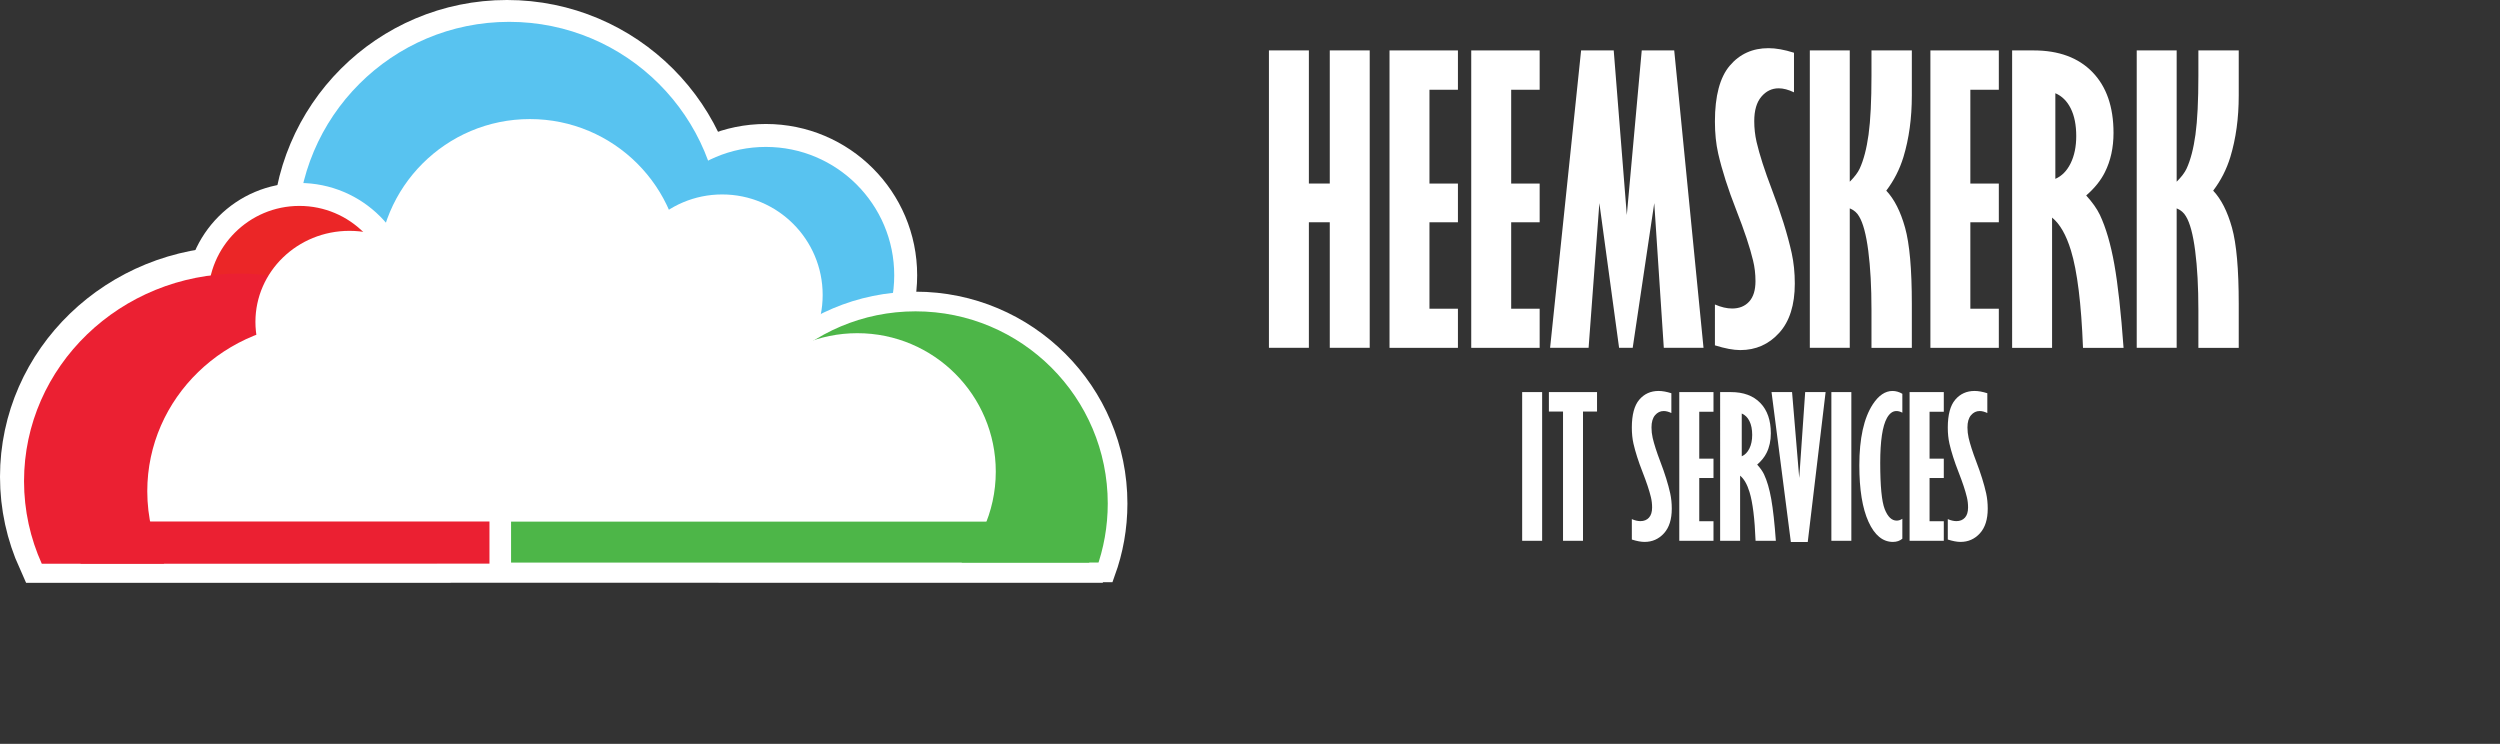 <?xml version="1.0" encoding="utf-8"?>
<!-- Generator: Adobe Illustrator 12.0.0, SVG Export Plug-In . SVG Version: 6.00 Build 51448)  -->
<!DOCTYPE svg PUBLIC "-//W3C//DTD SVG 1.1//EN" "http://www.w3.org/Graphics/SVG/1.1/DTD/svg11.dtd">
<svg  version="1.1" id="Layer_1" xmlns="http://www.w3.org/2000/svg" xmlns:xlink="http://www.w3.org/1999/xlink" width="762.84" height="226.976"
	 viewBox="0 0 762.84 226.976" overflow="visible" enable-background="new 0 0 762.84 226.976" xml:space="preserve">
<rect x="0" y="0" width="762.84" height="226.976" fill="#333333" stroke="none"/>
<g>
	<rect x="341.502" y="15.393" fill="none" width="386.852" height="110.332"/>
	<path fill="#FFFFFF" d="M387.198,15.386h12.188v40.625h6.375V15.386h12.188v90.75H405.76V67.824h-6.375v38.313h-12.188V15.386z"/>
	<path fill="#FFFFFF" d="M423.991,15.386h20.875v12h-8.688v28.625h8.688v11.813h-8.688v26.375h8.688v11.938h-20.875V15.386z"/>
	<path fill="#FFFFFF" d="M448.928,15.386h20.875v12h-8.688v28.625h8.688v11.813h-8.688v26.375h8.688v11.938h-20.875V15.386z"/>
	<path fill="#FFFFFF" d="M482.452,15.386h9.951l3.994,50.226l4.557-50.226h9.91l8.939,90.75h-12.119l-2.912-44.157l-6.578,44.157
		h-4.152l-6.02-44.157l-3.285,44.157h-11.746L482.452,15.386z"/>
	<path fill="#FFFFFF" d="M523.286,92.913c1.895,0.816,3.641,1.224,5.24,1.224c2.191,0,3.928-0.704,5.211-2.113
		c1.281-1.409,1.924-3.485,1.924-6.229c0-2.188-0.246-4.282-0.734-6.285c-0.941-3.967-2.654-9.111-5.137-15.434
		c-2.484-6.322-4.318-12.061-5.504-17.217c-0.668-2.93-1-6.194-1-9.793c0-7.789,1.51-13.464,4.529-17.024s6.957-5.342,11.813-5.342
		c2.26,0,4.855,0.464,7.783,1.392v12.082c-1.707-0.815-3.264-1.224-4.672-1.224c-2.078,0-3.84,0.854-5.285,2.559
		c-1.445,1.706-2.168,4.19-2.168,7.453c0,2.15,0.234,4.265,0.705,6.341c0.904,3.894,2.461,8.732,4.67,14.516
		c2.77,7.23,4.785,13.701,6.051,19.412c0.633,2.894,0.949,5.99,0.949,9.29c0,6.527-1.588,11.544-4.76,15.048
		c-3.172,3.505-7.133,5.257-11.881,5.257c-2.078,0-4.656-0.482-7.734-1.447V92.913z"/>
	<path fill="#FFFFFF" d="M552.241,15.386h12.188v40.063c1.447-1.448,2.449-2.767,3.006-3.956c1.225-2.637,2.135-6.11,2.729-10.419
		s0.891-10.309,0.891-17.998v-7.689h12.313v13.817c0,6.835-0.854,13.075-2.563,18.72c-1.152,3.752-2.896,7.17-5.236,10.252
		c2.451,2.597,4.363,6.361,5.738,11.295c1.373,4.934,2.061,12.667,2.061,23.201v13.465h-12.313V94.564
		c0-6.973-0.324-12.973-0.975-17.999c-0.648-5.025-1.586-8.54-2.811-10.543c-0.631-1.112-1.578-1.929-2.84-2.448v42.563h-12.188
		V15.386z"/>
	<path fill="#FFFFFF" d="M589.036,15.386h20.875v12h-8.688v28.625h8.688v11.813h-8.688v26.375h8.688v11.938h-20.875V15.386z"/>
	<path fill="#FFFFFF" d="M613.973,15.386h6.564c7.68,0,13.66,2.209,17.945,6.625s6.428,10.596,6.428,18.538
		c0,4.491-0.871,8.48-2.613,11.969c-1.223,2.487-3.131,4.862-5.725,7.126c1.891,2.079,3.279,4.047,4.17,5.902
		c1.854,3.935,3.328,8.982,4.422,15.145s2.029,14.644,2.809,25.445h-12.375c-0.521-13.51-1.75-23.419-3.686-29.729
		c-1.453-4.751-3.369-8.092-5.752-10.021v39.75h-12.188V15.386z M627.161,28.449v26.125c1.975-0.852,3.531-2.436,4.668-4.752
		s1.707-5.086,1.707-8.311c0-3.372-0.561-6.179-1.678-8.421C630.739,30.848,629.172,29.301,627.161,28.449z"/>
	<path fill="#FFFFFF" d="M651.991,15.386h12.188v40.063c1.447-1.448,2.449-2.767,3.006-3.956c1.225-2.637,2.135-6.11,2.729-10.419
		s0.891-10.309,0.891-17.998v-7.689h12.313v13.817c0,6.835-0.854,13.075-2.563,18.72c-1.152,3.752-2.896,7.17-5.236,10.252
		c2.451,2.597,4.363,6.361,5.738,11.295c1.373,4.934,2.061,12.667,2.061,23.201v13.465h-12.313V94.564
		c0-6.973-0.324-12.973-0.975-17.999c-0.648-5.025-1.586-8.54-2.811-10.543c-0.631-1.112-1.578-1.929-2.84-2.448v42.563h-12.188
		V15.386z"/>
</g>
<g>
	<rect x="307.506" y="119.643" fill="none" width="455.334" height="107.333"/>
	<path fill="#FFFFFF" d="M464.467,119.639h6.094v45.375h-6.094V119.639z"/>
	<path fill="#FFFFFF" d="M472.624,119.639h14.688v5.938h-4.281v39.438h-6.094v-39.438h-4.313V119.639z"/>
	<path fill="#FFFFFF" d="M497.93,158.402c0.947,0.408,1.82,0.612,2.619,0.612c1.096,0,1.965-0.353,2.605-1.057
		c0.643-0.704,0.963-1.743,0.963-3.114c0-1.094-0.123-2.142-0.367-3.143c-0.471-1.984-1.328-4.557-2.568-7.717
		c-1.242-3.162-2.158-6.031-2.752-8.609c-0.334-1.465-0.5-3.097-0.5-4.896c0-3.895,0.754-6.731,2.266-8.512
		c1.51-1.78,3.479-2.671,5.906-2.671c1.129,0,2.426,0.231,3.891,0.696v6.041c-0.854-0.408-1.633-0.612-2.336-0.612
		c-1.039,0-1.92,0.427-2.643,1.279s-1.084,2.095-1.084,3.727c0,1.075,0.117,2.132,0.354,3.171c0.451,1.946,1.23,4.365,2.334,7.258
		c1.385,3.615,2.393,6.85,3.025,9.705c0.316,1.447,0.475,2.996,0.475,4.646c0,3.264-0.793,5.772-2.379,7.524
		s-3.566,2.628-5.941,2.628c-1.039,0-2.328-0.241-3.867-0.724V158.402z"/>
	<path fill="#FFFFFF" d="M512.409,119.639h10.438v6h-4.344v14.313h4.344v5.906h-4.344v13.188h4.344v5.969h-10.438V119.639z"/>
	<path fill="#FFFFFF" d="M524.877,119.639h3.283c3.838,0,6.83,1.104,8.973,3.313c2.141,2.208,3.213,5.298,3.213,9.269
		c0,2.246-0.436,4.24-1.307,5.984c-0.611,1.244-1.566,2.432-2.863,3.563c0.945,1.04,1.641,2.023,2.086,2.951
		c0.928,1.968,1.664,4.491,2.211,7.572s1.014,7.321,1.404,12.723h-6.188c-0.262-6.755-0.875-11.71-1.844-14.864
		c-0.725-2.375-1.684-4.046-2.875-5.011v19.875h-6.094V119.639z M531.471,126.17v13.063c0.988-0.426,1.766-1.218,2.334-2.376
		s0.854-2.543,0.854-4.155c0-1.687-0.279-3.089-0.84-4.21C533.26,127.371,532.477,126.597,531.471,126.17z"/>
	<path fill="#FFFFFF" d="M540.559,119.639h6.264l2.189,26.202l1.813-26.202h6.234l-5.451,45.75h-5.154L540.559,119.639z"/>
	<path fill="#FFFFFF" d="M558.819,119.639h6.094v45.375h-6.094V119.639z"/>
	<path fill="#FFFFFF" d="M580.475,164.381c-0.777,0.651-1.732,0.977-2.863,0.977c-3.115,0-5.604-2.049-7.467-6.147
		c-1.863-4.098-2.795-9.828-2.795-17.189c0-8.234,1.373-14.455,4.115-18.664c1.781-2.707,3.783-4.062,6.008-4.062
		c1.02,0,2.02,0.288,3.002,0.863v5.763c-0.629-0.334-1.23-0.501-1.805-0.501c-1.131,0-2.094,0.704-2.889,2.112
		c-1.371,2.446-2.057,7.023-2.057,13.73c0,7.079,0.459,11.781,1.375,14.106c0.918,2.325,2.135,3.488,3.654,3.488
		c0.572,0,1.146-0.185,1.721-0.556V164.381z"/>
	<path fill="#FFFFFF" d="M582.684,119.639h10.438v6h-4.344v14.313h4.344v5.906h-4.344v13.188h4.344v5.969h-10.438V119.639z"/>
	<path fill="#FFFFFF" d="M594.34,158.402c0.947,0.408,1.822,0.612,2.621,0.612c1.096,0,1.965-0.353,2.605-1.057
		s0.961-1.743,0.961-3.114c0-1.094-0.121-2.142-0.367-3.143c-0.471-1.984-1.326-4.557-2.568-7.717
		c-1.24-3.162-2.158-6.031-2.75-8.609c-0.334-1.465-0.502-3.097-0.502-4.896c0-3.895,0.756-6.731,2.266-8.512
		s3.479-2.671,5.906-2.671c1.131,0,2.428,0.231,3.891,0.696v6.041c-0.852-0.408-1.631-0.612-2.336-0.612
		c-1.037,0-1.918,0.427-2.641,1.279c-0.725,0.853-1.086,2.095-1.086,3.727c0,1.075,0.119,2.132,0.354,3.171
		c0.453,1.946,1.23,4.365,2.334,7.258c1.385,3.615,2.395,6.85,3.027,9.705c0.314,1.447,0.473,2.996,0.473,4.646
		c0,3.264-0.793,5.772-2.379,7.524s-3.566,2.628-5.939,2.628c-1.039,0-2.328-0.241-3.869-0.724V158.402z"/>
</g>
<g>
	<circle fill="#FFFFFF" stroke="#FFFFFF" stroke-width="14" cx="154.692" cy="71.666" r="64.667"/>
	<rect x="7.938" y="146.814" fill="#FFFFFF" width="328.583" height="31"/>
	<circle fill="#58C3F0" stroke="#FFFFFF" stroke-width="7" cx="233.693" cy="83.999" r="42.667"/>
	<circle fill="#58C3F0" cx="155.359" cy="71.333" r="64.667"/>
	<circle fill="#FFFFFF" cx="220.36" cy="90" r="30.666"/>
	<g>
		<g>
			<path fill="#EB2032" d="M132.967,170.691c3.48-7.725,5.42-16.244,5.42-25.205c0-34.979-29.413-63.337-65.694-63.337
				S7,110.507,7,145.486c0,8.961,1.939,17.48,5.419,25.205H132.967z"/>
		</g>
		<g>
			<path fill="none" stroke="#FFFFFF" stroke-width="14" d="M132.967,170.691c3.48-7.725,5.42-16.244,5.42-25.205
				c0-34.979-29.413-63.337-65.694-63.337S7,110.507,7,145.486c0,8.961,1.939,17.48,5.419,25.205H132.967z"/>
		</g>
	</g>
	<g>
		<g>
			<circle fill="#EB2627" cx="91.36" cy="90.666" r="31.334"/>
		</g>
		<g>
			<circle fill="none" stroke="#FFFFFF" stroke-width="7" cx="91.36" cy="90.666" r="31.334"/>
		</g>
	</g>
	<g>
		<g>
			<path fill="#EB2032" d="M133.301,172.023c3.48-7.723,5.42-16.244,5.42-25.203c0-34.98-29.413-63.338-65.694-63.338
				S7.334,111.84,7.334,146.82c0,8.959,1.939,17.48,5.419,25.203H133.301z"/>
		</g>
	</g>
	<path fill="#4DB648" stroke="#FFFFFF" stroke-width="6" d="M337.345,174.648c2.373-6.553,3.671-13.623,3.671-20.994
		c0-34.049-27.604-61.653-61.655-61.653s-61.655,27.604-61.655,61.653c0,7.371,1.298,14.441,3.671,20.994H337.345z"/>
	<path fill="#FFFFFF" d="M146.016,171.982c3.292-6.695,5.14-14.186,5.14-22.096c0-28.414-23.777-51.448-53.107-51.448
		S44.94,121.472,44.94,149.886c0,7.91,1.848,15.4,5.14,22.096H146.016z"/>
	<ellipse fill="#FFFFFF" cx="106.618" cy="98.22" rx="28.678" ry="27.78"/>
	<circle fill="#FFFFFF" cx="161.694" cy="82.667" r="46.334"/>
	<path fill="#FFFFFF" d="M233.354,175.314h56.503c8.59-7.732,13.992-18.936,13.992-31.402c0-23.332-18.912-42.245-42.243-42.245
		s-42.246,18.913-42.246,42.245C219.36,156.378,224.764,167.582,233.354,175.314z"/>
	<rect x="91.464" y="94.426" fill="#FFFFFF" width="152.229" height="77.578"/>
	<rect x="24.605" y="159.128" fill="#EB2032" width="124.749" height="12.854"/>
	<rect x="155.945" y="159.167" fill="#4DB648" width="176.415" height="12.5"/>
</g>
</svg>
